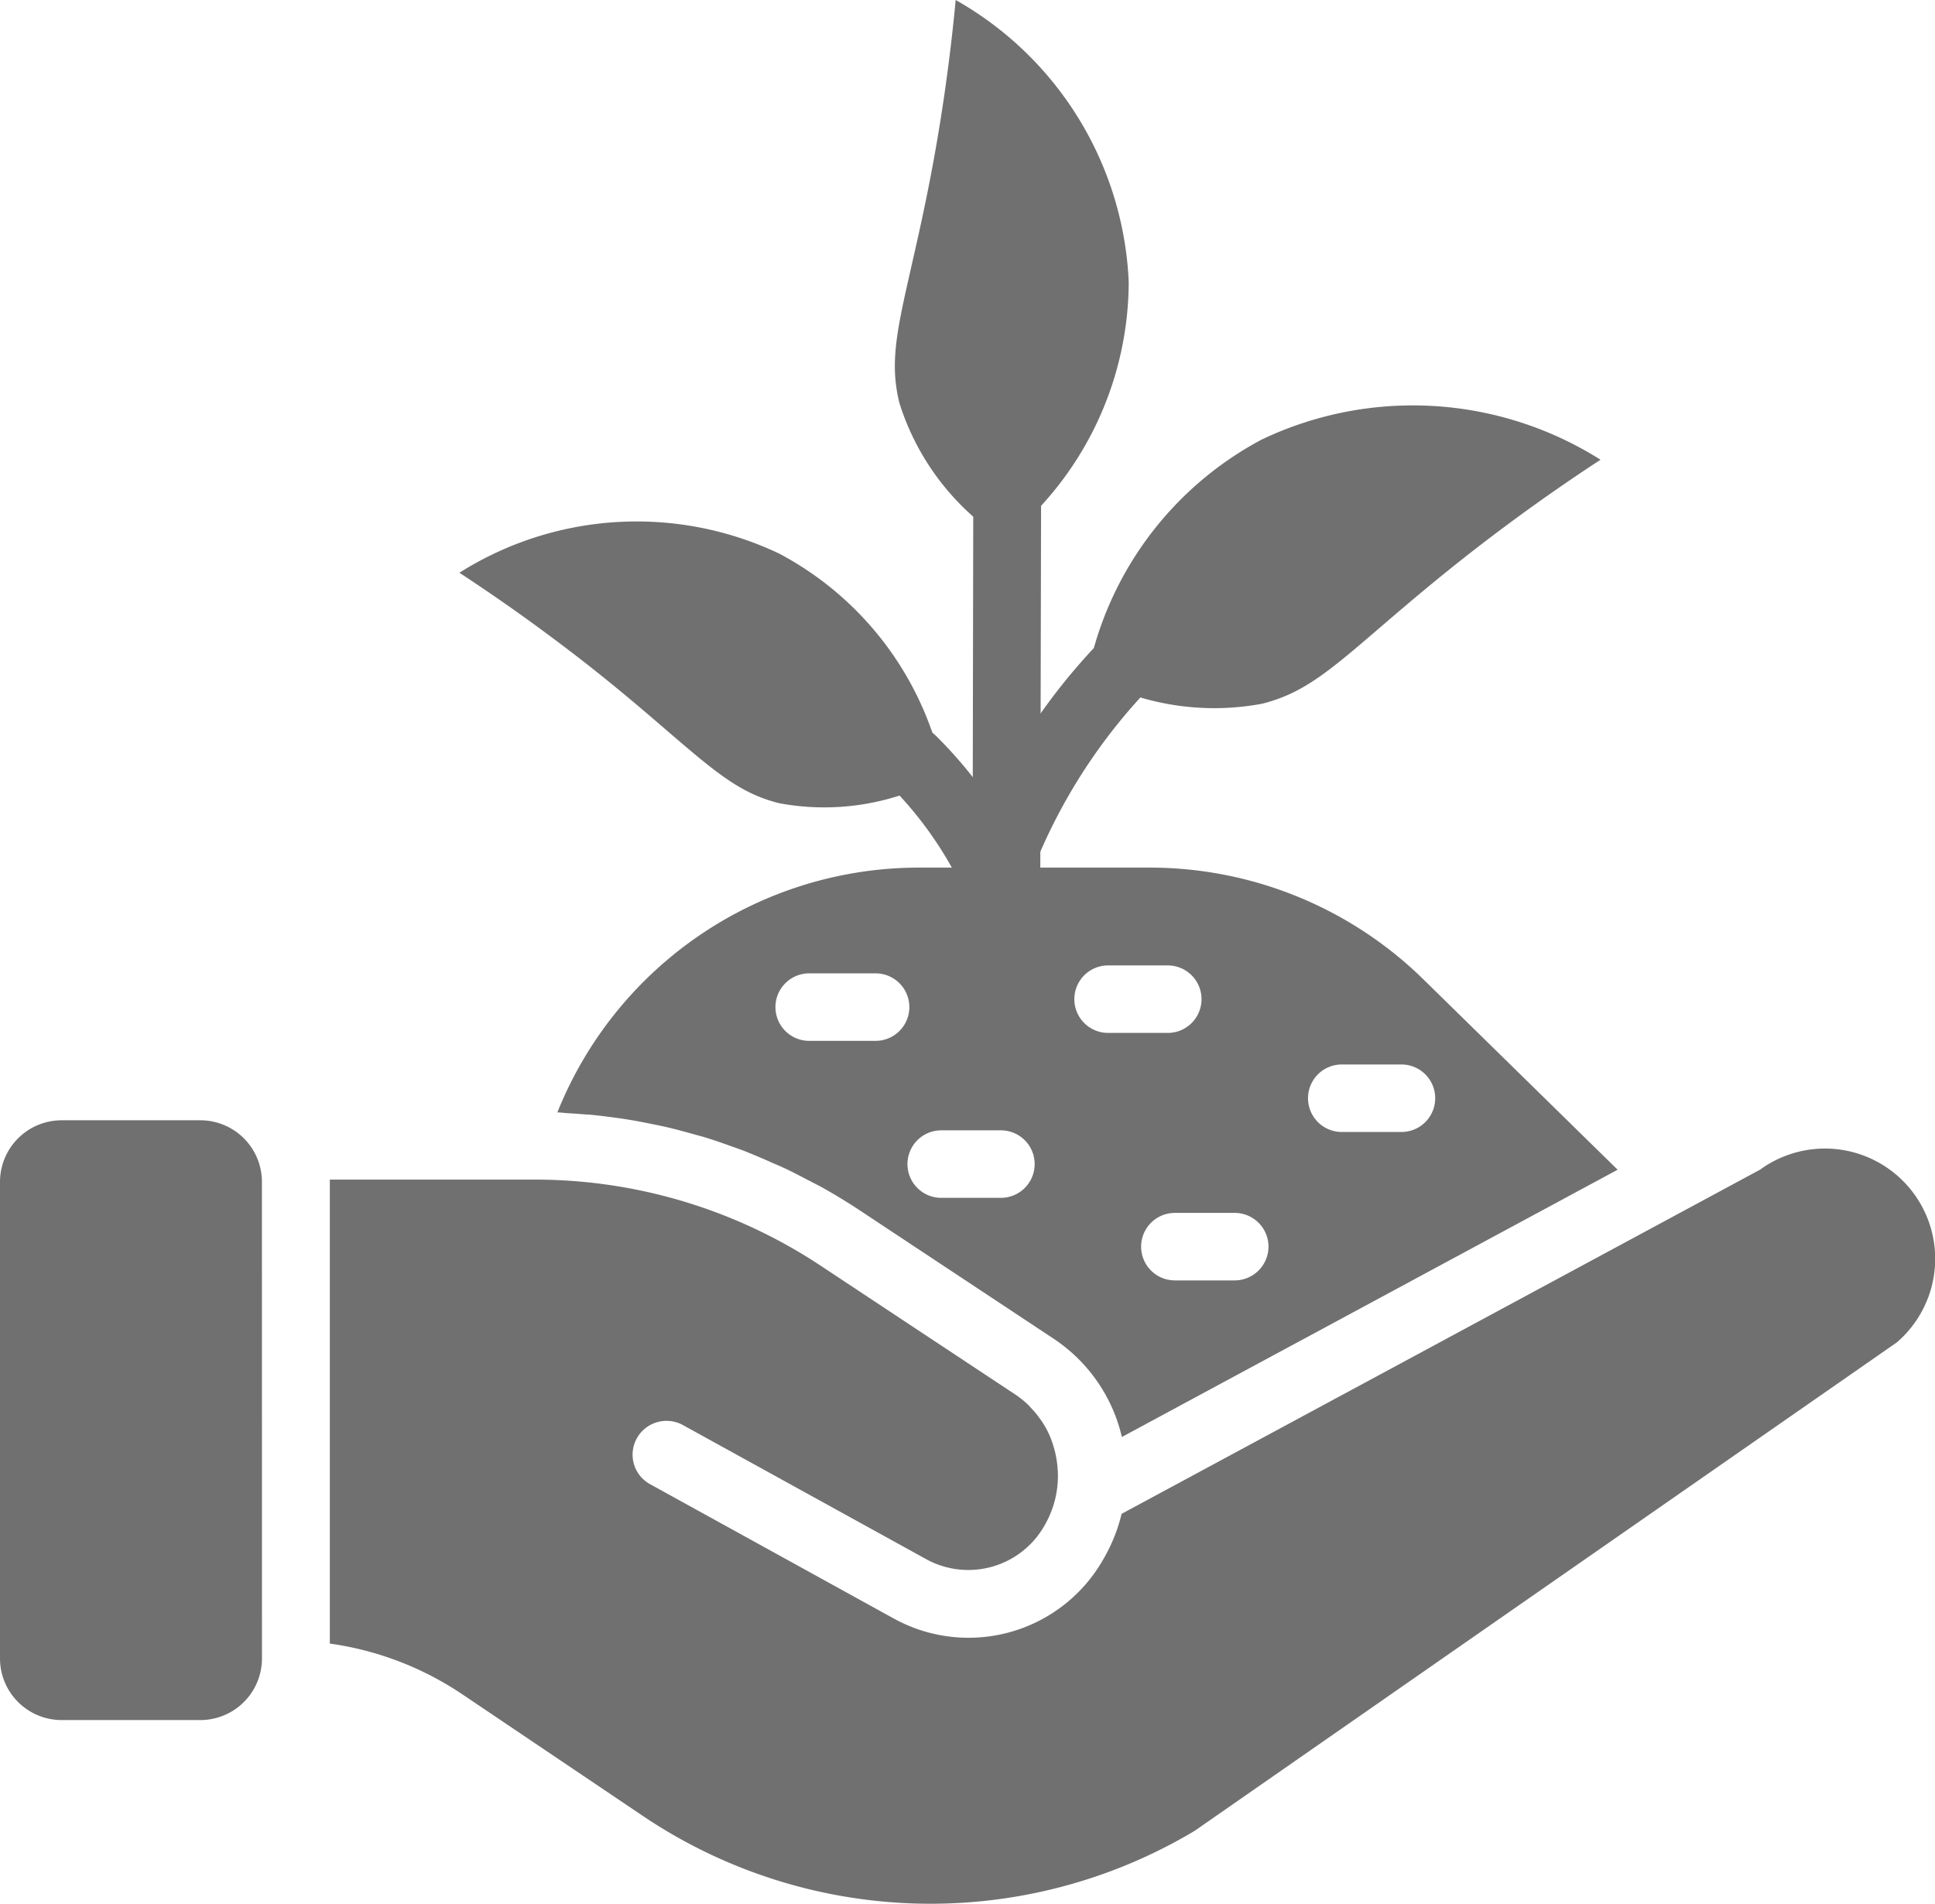 <svg id="soil_restoration" xmlns="http://www.w3.org/2000/svg" width="61.922" height="60.923" viewBox="0 0 61.922 60.923">
  <g id="Group_2227" data-name="Group 2227">
    <g id="XMLID_97_" transform="translate(28.1 14.804)">
      <path id="Path_4857" data-name="Path 4857" d="M65.4,47.877h0a1.083,1.083,0,0,1-1.084-1.082l.024-13.07a1.083,1.083,0,0,1,1.086-1.079h0a1.083,1.083,0,0,1,1.084,1.082L66.482,46.8A1.083,1.083,0,0,1,65.4,47.877Z" transform="translate(-61.294 -32.646)" fill="#707070"/>
      <path id="Path_4858" data-name="Path 4858" d="M65.41,51.4a1.107,1.107,0,0,1-.356-.059,1.079,1.079,0,0,1-.671-1.374,19.7,19.7,0,0,1,3.978-6.108,1.09,1.09,0,0,1,1.536-.033,1.076,1.076,0,0,1,.033,1.528,17.86,17.86,0,0,0-3.494,5.32A1.086,1.086,0,0,1,65.41,51.4Z" transform="translate(-61.3 -38.091)" fill="#707070"/>
      <path id="Path_4859" data-name="Path 4859" d="M62.379,56.328a1.086,1.086,0,0,1-1.022-.714,12,12,0,0,0-2.779-4.254,1.076,1.076,0,0,1,.019-1.528,1.091,1.091,0,0,1,1.536.019A14.17,14.17,0,0,1,63.4,54.88a1.084,1.084,0,0,1-1.022,1.447Z" transform="translate(-58.27 -41.096)" fill="#707070"/>
    </g>
    <g id="Group_2226" data-name="Group 2226">
      <path id="Path_4860" data-name="Path 4860" d="M38.08,43.1c1.562,1.34,2.345,2.012,3.592,2.324a7.862,7.862,0,0,0,5.275-.863,10.266,10.266,0,0,0-5.276-7.126,10.626,10.626,0,0,0-10.232.614c.97.636,1.924,1.3,2.851,1.99C35.946,41.264,37.129,42.28,38.08,43.1Z" transform="translate(-16.738 -19.72)" fill="#707070"/>
      <path id="Path_4861" data-name="Path 4861" d="M38.676,66.5c.239.021.476.048.714.079.2.026.4.053.6.086.237.038.472.084.708.132.2.04.395.079.591.126.237.056.471.12.706.186.191.053.382.1.571.163.239.074.474.159.71.243.18.064.362.125.54.2.245.1.485.2.727.31.165.073.331.14.493.218.266.126.525.266.786.4.133.071.269.136.4.21.389.22.773.453,1.148.7L53.6,73.678a5.18,5.18,0,0,1,2.181,3.143l15.865-8.553-6.217-6.093A12.505,12.505,0,0,0,56.617,58.6H49.343a12.462,12.462,0,0,0-11.627,7.835c.116,0,.232.018.348.025q.306.017.612.044ZM62.818,64.9h1.91a1.08,1.08,0,1,1,0,2.16h-1.91a1.08,1.08,0,1,1,0-2.16Zm-2.345,5.83a1.083,1.083,0,0,1-1.086,1.08H57.477a1.08,1.08,0,1,1,0-2.16h1.911A1.083,1.083,0,0,1,60.474,70.727Zm-5.133-9h1.91a1.08,1.08,0,1,1,0,2.16h-1.91a1.08,1.08,0,1,1,0-2.16ZM50,67.008H51.91a1.08,1.08,0,1,1,0,2.16H50a1.08,1.08,0,1,1,0-2.16Zm-4.224-5.024H47.9a1.08,1.08,0,1,1,0,2.16H45.775a1.08,1.08,0,1,1,0-2.16Z" transform="translate(-19.88 -30.835)" fill="#707070"/>
      <path id="Path_4862" data-name="Path 4862" d="M77.275,38.521c1.319-.329,2.149-1.041,3.8-2.46,1.007-.864,2.26-1.939,4.013-3.242.981-.729,1.991-1.434,3.019-2.107a11.247,11.247,0,0,0-10.833-.65,10.88,10.88,0,0,0-5.586,7.546,8.337,8.337,0,0,0,5.585.913Z" transform="translate(-36.889 -16)" fill="#707070"/>
      <path id="Path_4863" data-name="Path 4863" d="M62.847,20.285a10.626,10.626,0,0,0,3.98-8.268A10.908,10.908,0,0,0,61.29,3c-.112,1.191-.26,2.382-.442,3.561-.325,2.106-.683,3.677-.97,4.94-.471,2.073-.708,3.114-.388,4.4A8.087,8.087,0,0,0,62.847,20.285Z" transform="translate(-30.707 -3)" fill="#707070"/>
      <path id="Path_4864" data-name="Path 4864" d="M68.961,77.234a.988.988,0,0,1-.11.068L48.474,88.287a5.308,5.308,0,0,1-.561,1.411,4.957,4.957,0,0,1-6.728,1.939l-7.8-4.3a1.077,1.077,0,0,1-.423-1.469,1.088,1.088,0,0,1,1.477-.421l7.8,4.3a2.8,2.8,0,0,0,3.787-1.12,3.146,3.146,0,0,0,.408-1.681c0-.023,0-.045-.005-.068a3.215,3.215,0,0,0-.062-.469c-.007-.034-.014-.068-.022-.1a3.2,3.2,0,0,0-.151-.47c0-.012-.008-.025-.014-.038a3.023,3.023,0,0,0-.25-.463c-.022-.034-.048-.066-.072-.1a2.918,2.918,0,0,0-.255-.312c-.034-.036-.068-.073-.1-.108a2.848,2.848,0,0,0-.405-.333l-6.223-4.119a16.564,16.564,0,0,0-9.163-2.776H23.137V92.438a10.1,10.1,0,0,1,4.25,1.631l5.68,3.826a16.481,16.481,0,0,0,17.742.538L73.282,82.8a3.528,3.528,0,0,0-4.321-5.567Z" transform="translate(-12.582 -39.841)" fill="#707070"/>
      <path id="Path_4865" data-name="Path 4865" d="M10.382,76.758a1.972,1.972,0,0,0-1.976-1.965H3.976A1.973,1.973,0,0,0,2,76.758V92.022a1.973,1.973,0,0,0,1.976,1.965H8.407a1.973,1.973,0,0,0,1.976-1.965Z" transform="translate(-2 -38.942)" fill="#707070"/>
    </g>
  </g>
</svg>
